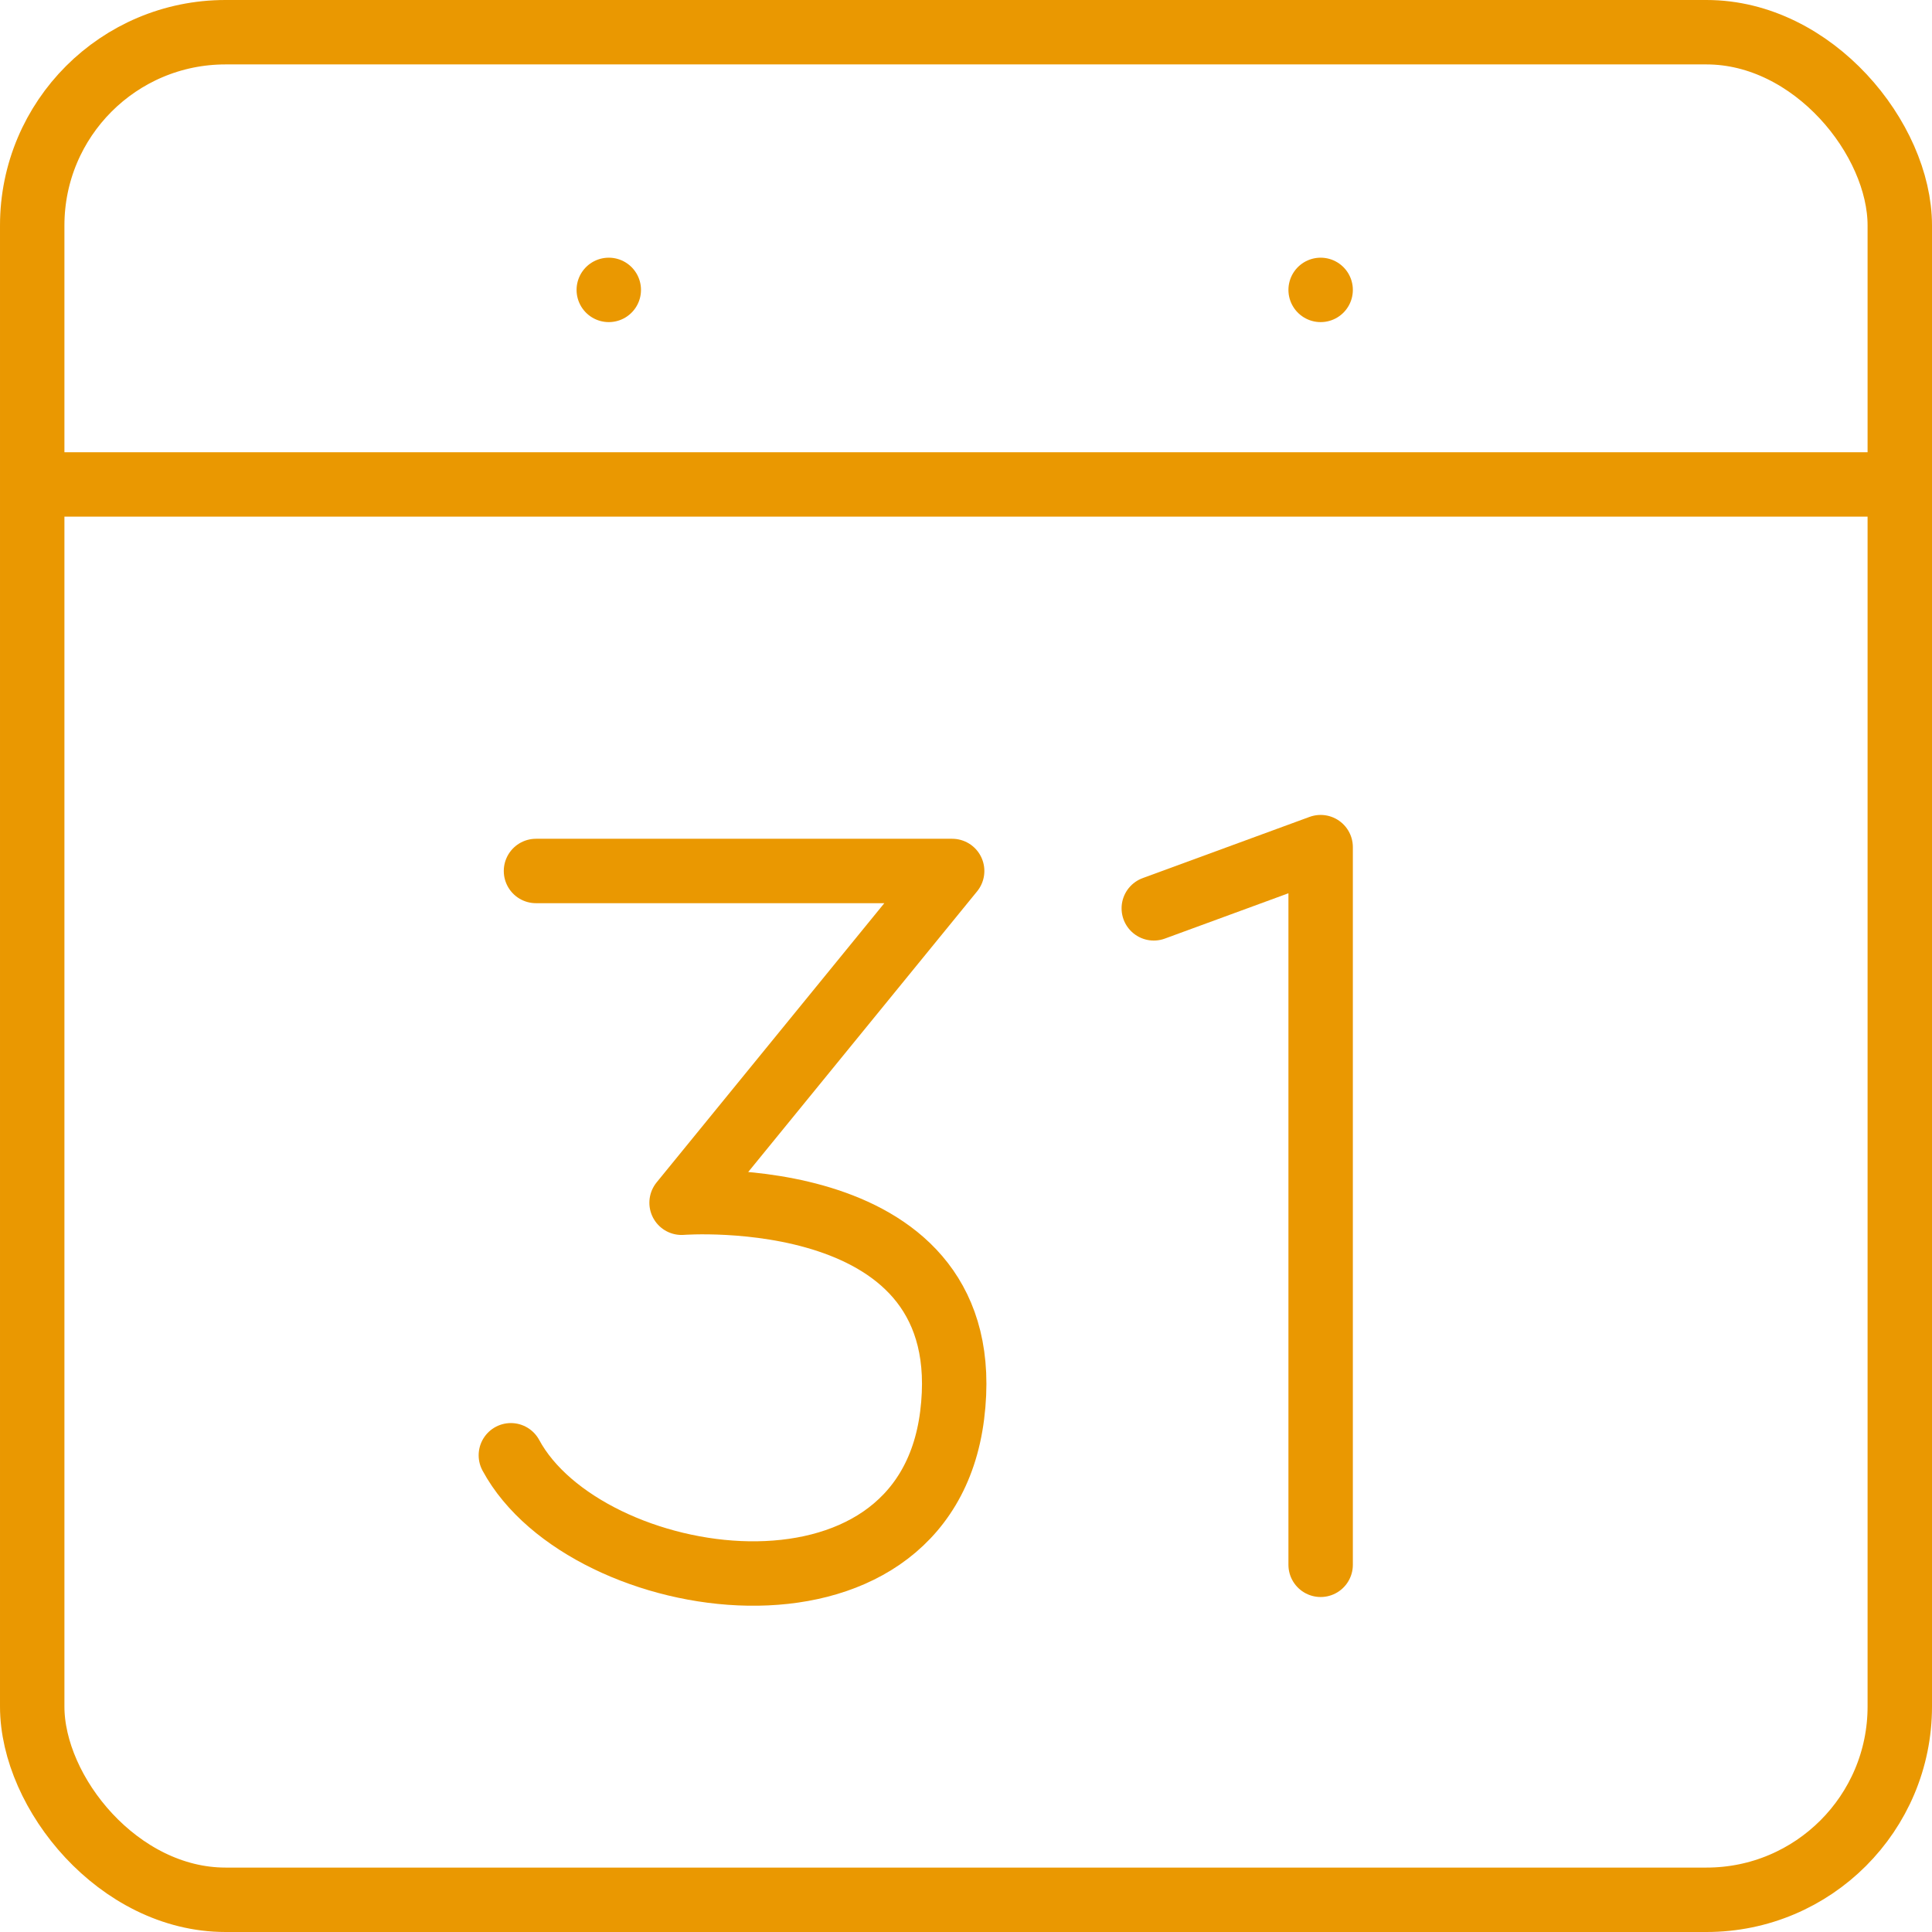<?xml version="1.0" encoding="UTF-8"?>
<svg xmlns="http://www.w3.org/2000/svg" id="a" width="29.99" height="29.99" viewBox="0 0 29.99 29.99">
  <defs>
    <style>
      .cls-1 {
        fill: none;
        stroke: #ea9801;
        stroke-linecap: round;
        stroke-linejoin: round;
      }
    </style>
  </defs>
  <g id="Gruppe_57" data-name="Gruppe 57">
    <rect id="Rechteck_37" data-name="Rechteck 37" class="cls-1" x=".5" y=".5" width="28.99" height="28.99" rx="3" ry="3"></rect>
    <line id="Linie_32" data-name="Linie 32" class="cls-1" x1=".62" y1="7.52" x2="29.37" y2="7.52"></line>
    <line id="Linie_33" data-name="Linie 33" class="cls-1" x1="9.45" y1="4.5" x2="9.45" y2="4.5"></line>
    <line id="Linie_34" data-name="Linie 34" class="cls-1" x1="20.5" y1="4.5" x2="20.5" y2="4.5"></line>
    <path id="Pfad_179" data-name="Pfad 179" class="cls-1" d="M17.91,14.1l2.59-.95v11.14"></path>
    <path id="Pfad_180" data-name="Pfad 180" class="cls-1" d="M8.32,13.52h6.46l-4.2,5.15s4.66-.36,4.2,3.3c-.45,3.57-5.69,2.77-6.85,.62"></path>
  </g>
</svg>
